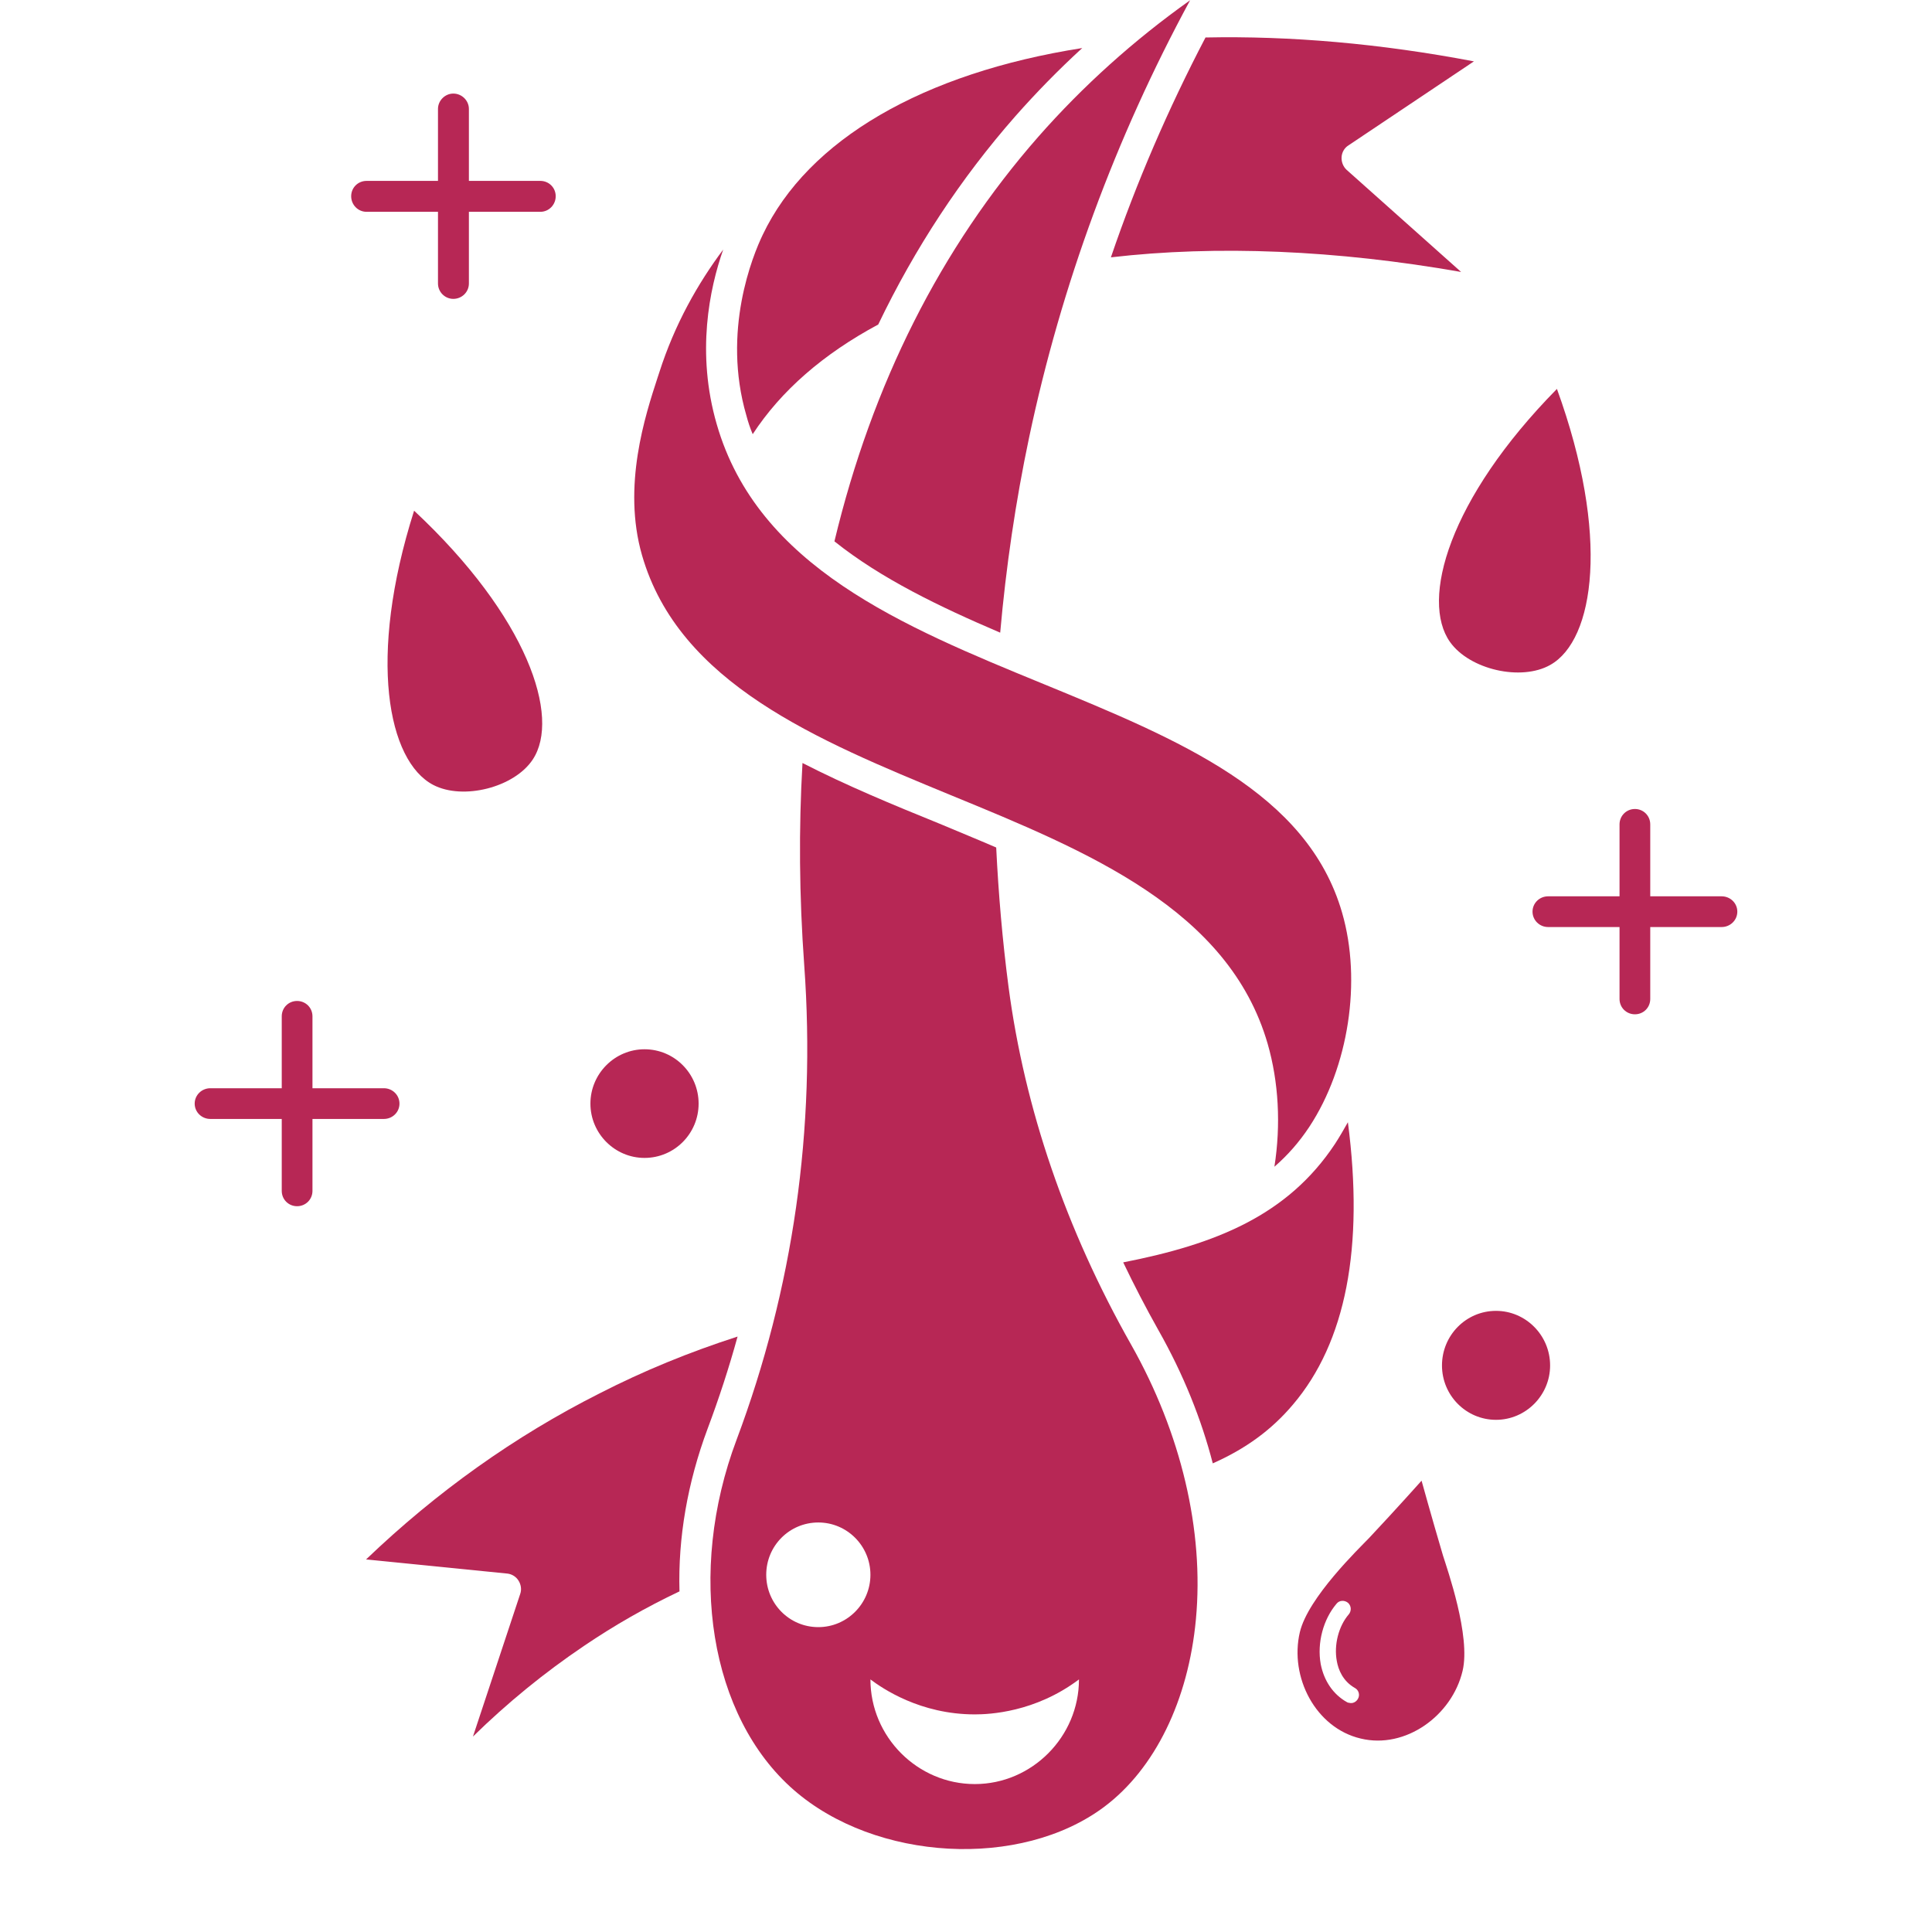 <svg xmlns="http://www.w3.org/2000/svg" xmlns:xlink="http://www.w3.org/1999/xlink" width="40" zoomAndPan="magnify" viewBox="0 0 30 30" height="40" preserveAspectRatio="xMidYMid meet" version="1.0"><defs><clipPath id="4453775a6b"><path d="M 3.023 15 L 7 15 L 7 19 L 3.023 19 Z M 3.023 15 " clip-rule="nonzero"/></clipPath><clipPath id="4a602a393c"><path d="M 23 12 L 26.977 12 L 26.977 16 L 23 16 Z M 23 12 " clip-rule="nonzero"/></clipPath><clipPath id="1504214fc0"><path d="M 20 22 L 23 22 L 23 28 L 20 28 Z M 20 22 " clip-rule="nonzero"/></clipPath><clipPath id="7f3f0ff9f6"><path d="M 20.809 22.691 L 23.633 23.359 L 22.629 27.598 L 19.805 26.93 Z M 20.809 22.691 " clip-rule="nonzero"/></clipPath><clipPath id="418e7bd654"><path d="M 20.809 22.691 L 23.633 23.359 L 22.629 27.598 L 19.805 26.93 Z M 20.809 22.691 " clip-rule="nonzero"/></clipPath></defs><path fill="#b72755" d="M 15.66 15.32 C 15.566 14.602 15.504 13.879 15.469 13.16 C 15.18 13.035 14.883 12.914 14.586 12.789 C 13.863 12.496 13.137 12.195 12.461 11.848 C 12.402 12.863 12.41 13.914 12.488 14.988 C 12.672 17.531 12.316 20.012 11.438 22.355 C 10.66 24.422 11.023 26.656 12.324 27.793 C 13.598 28.906 15.852 29.027 17.148 28.055 C 17.934 27.465 18.453 26.402 18.57 25.145 C 18.699 23.766 18.34 22.254 17.566 20.883 C 16.551 19.09 15.91 17.215 15.66 15.32 Z M 12.707 25.266 C 12.258 25.266 11.898 24.902 11.898 24.453 C 11.898 24.004 12.258 23.641 12.707 23.641 C 13.152 23.641 13.516 24.004 13.516 24.453 C 13.516 24.902 13.152 25.266 12.707 25.266 Z M 15.137 27.703 C 14.246 27.703 13.516 26.969 13.516 26.078 C 13.699 26.215 14.285 26.621 15.137 26.621 C 15.363 26.621 16.074 26.59 16.754 26.078 C 16.754 26.969 16.023 27.703 15.137 27.703 Z M 15.137 27.703 " fill-opacity="1" fill-rule="nonzero"/><path fill="#b72755" d="M 14.766 12.348 C 16.887 13.219 19.078 14.117 19.684 16.207 C 19.855 16.801 19.891 17.465 19.789 18.117 C 19.992 17.941 20.172 17.738 20.332 17.496 C 20.941 16.57 21.148 15.234 20.84 14.172 C 20.301 12.305 18.312 11.488 16.203 10.621 C 14.023 9.727 11.766 8.801 11.129 6.586 C 10.809 5.48 11.016 4.484 11.23 3.875 C 10.836 4.402 10.477 5.035 10.238 5.781 L 10.211 5.863 C 10.02 6.449 9.66 7.547 9.969 8.621 C 10.543 10.613 12.691 11.492 14.766 12.348 Z M 14.766 12.348 " fill-opacity="1" fill-rule="nonzero"/><path fill="#b72755" d="M 11.453 20.754 C 10.703 20.996 9.996 21.285 9.309 21.637 C 7.992 22.301 6.777 23.168 5.684 24.215 L 7.875 24.434 C 7.945 24.441 8.012 24.48 8.051 24.543 C 8.09 24.605 8.102 24.68 8.078 24.75 L 7.344 26.965 C 7.879 26.441 8.453 25.973 9.066 25.559 C 9.539 25.238 10.039 24.953 10.551 24.711 C 10.527 23.879 10.676 23.02 10.988 22.184 C 11.164 21.715 11.32 21.238 11.453 20.754 Z M 11.453 20.754 " fill-opacity="1" fill-rule="nonzero"/><path fill="#b72755" d="M 11.688 6.742 C 12.129 6.066 12.785 5.496 13.637 5.039 C 14.207 3.852 14.918 2.77 15.766 1.805 C 16.09 1.438 16.438 1.082 16.805 0.746 C 14.336 1.133 12.547 2.168 11.844 3.645 C 11.688 3.969 11.207 5.141 11.59 6.453 C 11.617 6.555 11.648 6.648 11.688 6.742 Z M 11.688 6.742 " fill-opacity="1" fill-rule="nonzero"/><path fill="#b72755" d="M 16.125 2.121 C 14.609 3.848 13.543 5.961 12.957 8.406 C 13.68 8.984 14.59 9.422 15.531 9.824 C 15.621 8.805 15.77 7.789 15.98 6.793 C 16.48 4.426 17.32 2.145 18.48 0.004 C 17.605 0.625 16.816 1.336 16.125 2.121 Z M 16.125 2.121 " fill-opacity="1" fill-rule="nonzero"/><path fill="#b72755" d="M 22.688 4.223 L 20.91 2.637 C 20.855 2.586 20.828 2.512 20.832 2.441 C 20.836 2.367 20.875 2.297 20.938 2.258 L 22.887 0.953 C 21.434 0.676 20.035 0.555 18.719 0.582 C 18.141 1.688 17.648 2.828 17.25 3.996 C 18.895 3.805 20.754 3.883 22.688 4.223 Z M 22.688 4.223 " fill-opacity="1" fill-rule="nonzero"/><path fill="#b72755" d="M 20.73 17.762 C 19.996 18.871 18.883 19.32 17.441 19.602 C 17.609 19.953 17.789 20.301 17.984 20.648 C 18.379 21.344 18.656 22.043 18.832 22.723 C 19.344 22.496 19.746 22.203 20.078 21.809 C 20.898 20.844 21.184 19.371 20.93 17.426 C 20.867 17.539 20.801 17.652 20.73 17.762 Z M 20.73 17.762 " fill-opacity="1" fill-rule="nonzero"/><path fill="#b72755" d="M 5.691 3.289 L 6.801 3.289 L 6.801 4.402 C 6.801 4.535 6.91 4.641 7.039 4.641 C 7.172 4.641 7.281 4.535 7.281 4.402 L 7.281 3.289 L 8.391 3.289 C 8.523 3.289 8.629 3.18 8.629 3.047 C 8.629 2.914 8.523 2.809 8.391 2.809 L 7.281 2.809 L 7.281 1.691 C 7.281 1.562 7.172 1.453 7.039 1.453 C 6.91 1.453 6.801 1.562 6.801 1.691 L 6.801 2.809 L 5.691 2.809 C 5.559 2.809 5.453 2.914 5.453 3.047 C 5.453 3.18 5.559 3.289 5.691 3.289 Z M 5.691 3.289 " fill-opacity="1" fill-rule="nonzero"/><g clip-path="url(#4453775a6b)"><path fill="#b72755" d="M 6.203 17.137 C 6.203 17.004 6.094 16.898 5.961 16.898 L 4.852 16.898 L 4.852 15.781 C 4.852 15.648 4.746 15.543 4.613 15.543 C 4.48 15.543 4.375 15.648 4.375 15.781 L 4.375 16.898 L 3.266 16.898 C 3.133 16.898 3.023 17.004 3.023 17.137 C 3.023 17.27 3.133 17.375 3.266 17.375 L 4.375 17.375 L 4.375 18.492 C 4.375 18.625 4.48 18.73 4.613 18.73 C 4.746 18.73 4.852 18.625 4.852 18.492 L 4.852 17.375 L 5.961 17.375 C 6.094 17.375 6.203 17.27 6.203 17.137 Z M 6.203 17.137 " fill-opacity="1" fill-rule="nonzero"/></g><path fill="#b72755" d="M 10.008 17.98 C 10.473 17.98 10.848 17.602 10.848 17.137 C 10.848 16.672 10.473 16.293 10.008 16.293 C 9.547 16.293 9.168 16.672 9.168 17.137 C 9.168 17.602 9.547 17.98 10.008 17.98 Z M 10.008 17.98 " fill-opacity="1" fill-rule="nonzero"/><path fill="#b72755" d="M 23.23 20.355 C 22.766 20.355 22.391 20.734 22.391 21.203 C 22.391 21.668 22.766 22.047 23.23 22.047 C 23.691 22.047 24.07 21.668 24.07 21.203 C 24.07 20.734 23.691 20.355 23.23 20.355 Z M 23.23 20.355 " fill-opacity="1" fill-rule="nonzero"/><g clip-path="url(#4a602a393c)"><path fill="#b72755" d="M 26.734 13.918 L 25.625 13.918 L 25.625 12.801 C 25.625 12.668 25.52 12.562 25.387 12.562 C 25.254 12.562 25.148 12.668 25.148 12.801 L 25.148 13.918 L 24.039 13.918 C 23.906 13.918 23.797 14.023 23.797 14.156 C 23.797 14.289 23.906 14.395 24.039 14.395 L 25.148 14.395 L 25.148 15.512 C 25.148 15.645 25.254 15.75 25.387 15.75 C 25.52 15.75 25.625 15.645 25.625 15.512 L 25.625 14.395 L 26.734 14.395 C 26.867 14.395 26.977 14.289 26.977 14.156 C 26.977 14.023 26.867 13.918 26.734 13.918 Z M 26.734 13.918 " fill-opacity="1" fill-rule="nonzero"/></g><path fill="#b72755" d="M 6.43 7.93 C 5.703 10.219 6.023 11.82 6.727 12.188 C 7.191 12.43 7.988 12.227 8.273 11.793 C 8.707 11.137 8.199 9.582 6.43 7.93 Z M 6.43 7.93 " fill-opacity="1" fill-rule="nonzero"/><path fill="#b72755" d="M 24.074 10.324 C 24.758 9.938 25.004 8.32 24.176 6.039 C 22.492 7.75 22.055 9.32 22.516 9.969 C 22.82 10.398 23.621 10.582 24.074 10.324 Z M 24.074 10.324 " fill-opacity="1" fill-rule="nonzero"/><g clip-path="url(#1504214fc0)"><g clip-path="url(#7f3f0ff9f6)"><g clip-path="url(#418e7bd654)"><path fill="#b72755" d="M 21.086 26.379 C 21.059 26.43 21 26.457 20.949 26.441 C 20.938 26.441 20.926 26.438 20.914 26.43 C 20.703 26.312 20.559 26.102 20.508 25.84 C 20.449 25.512 20.547 25.145 20.754 24.902 C 20.797 24.848 20.875 24.844 20.93 24.887 C 20.984 24.934 20.988 25.012 20.945 25.066 C 20.785 25.25 20.711 25.543 20.758 25.793 C 20.781 25.926 20.852 26.105 21.039 26.211 C 21.098 26.242 21.121 26.32 21.086 26.379 Z M 22.406 24.152 C 22.227 23.547 22.074 22.992 22.074 22.992 C 22.074 22.992 21.691 23.422 21.262 23.879 C 21.105 24.043 20.312 24.805 20.184 25.344 C 20.02 26.043 20.43 26.832 21.129 26.996 C 21.824 27.164 22.547 26.641 22.711 25.945 C 22.84 25.406 22.473 24.367 22.406 24.152 " fill-opacity="1" fill-rule="nonzero"/></g></g></g></svg>